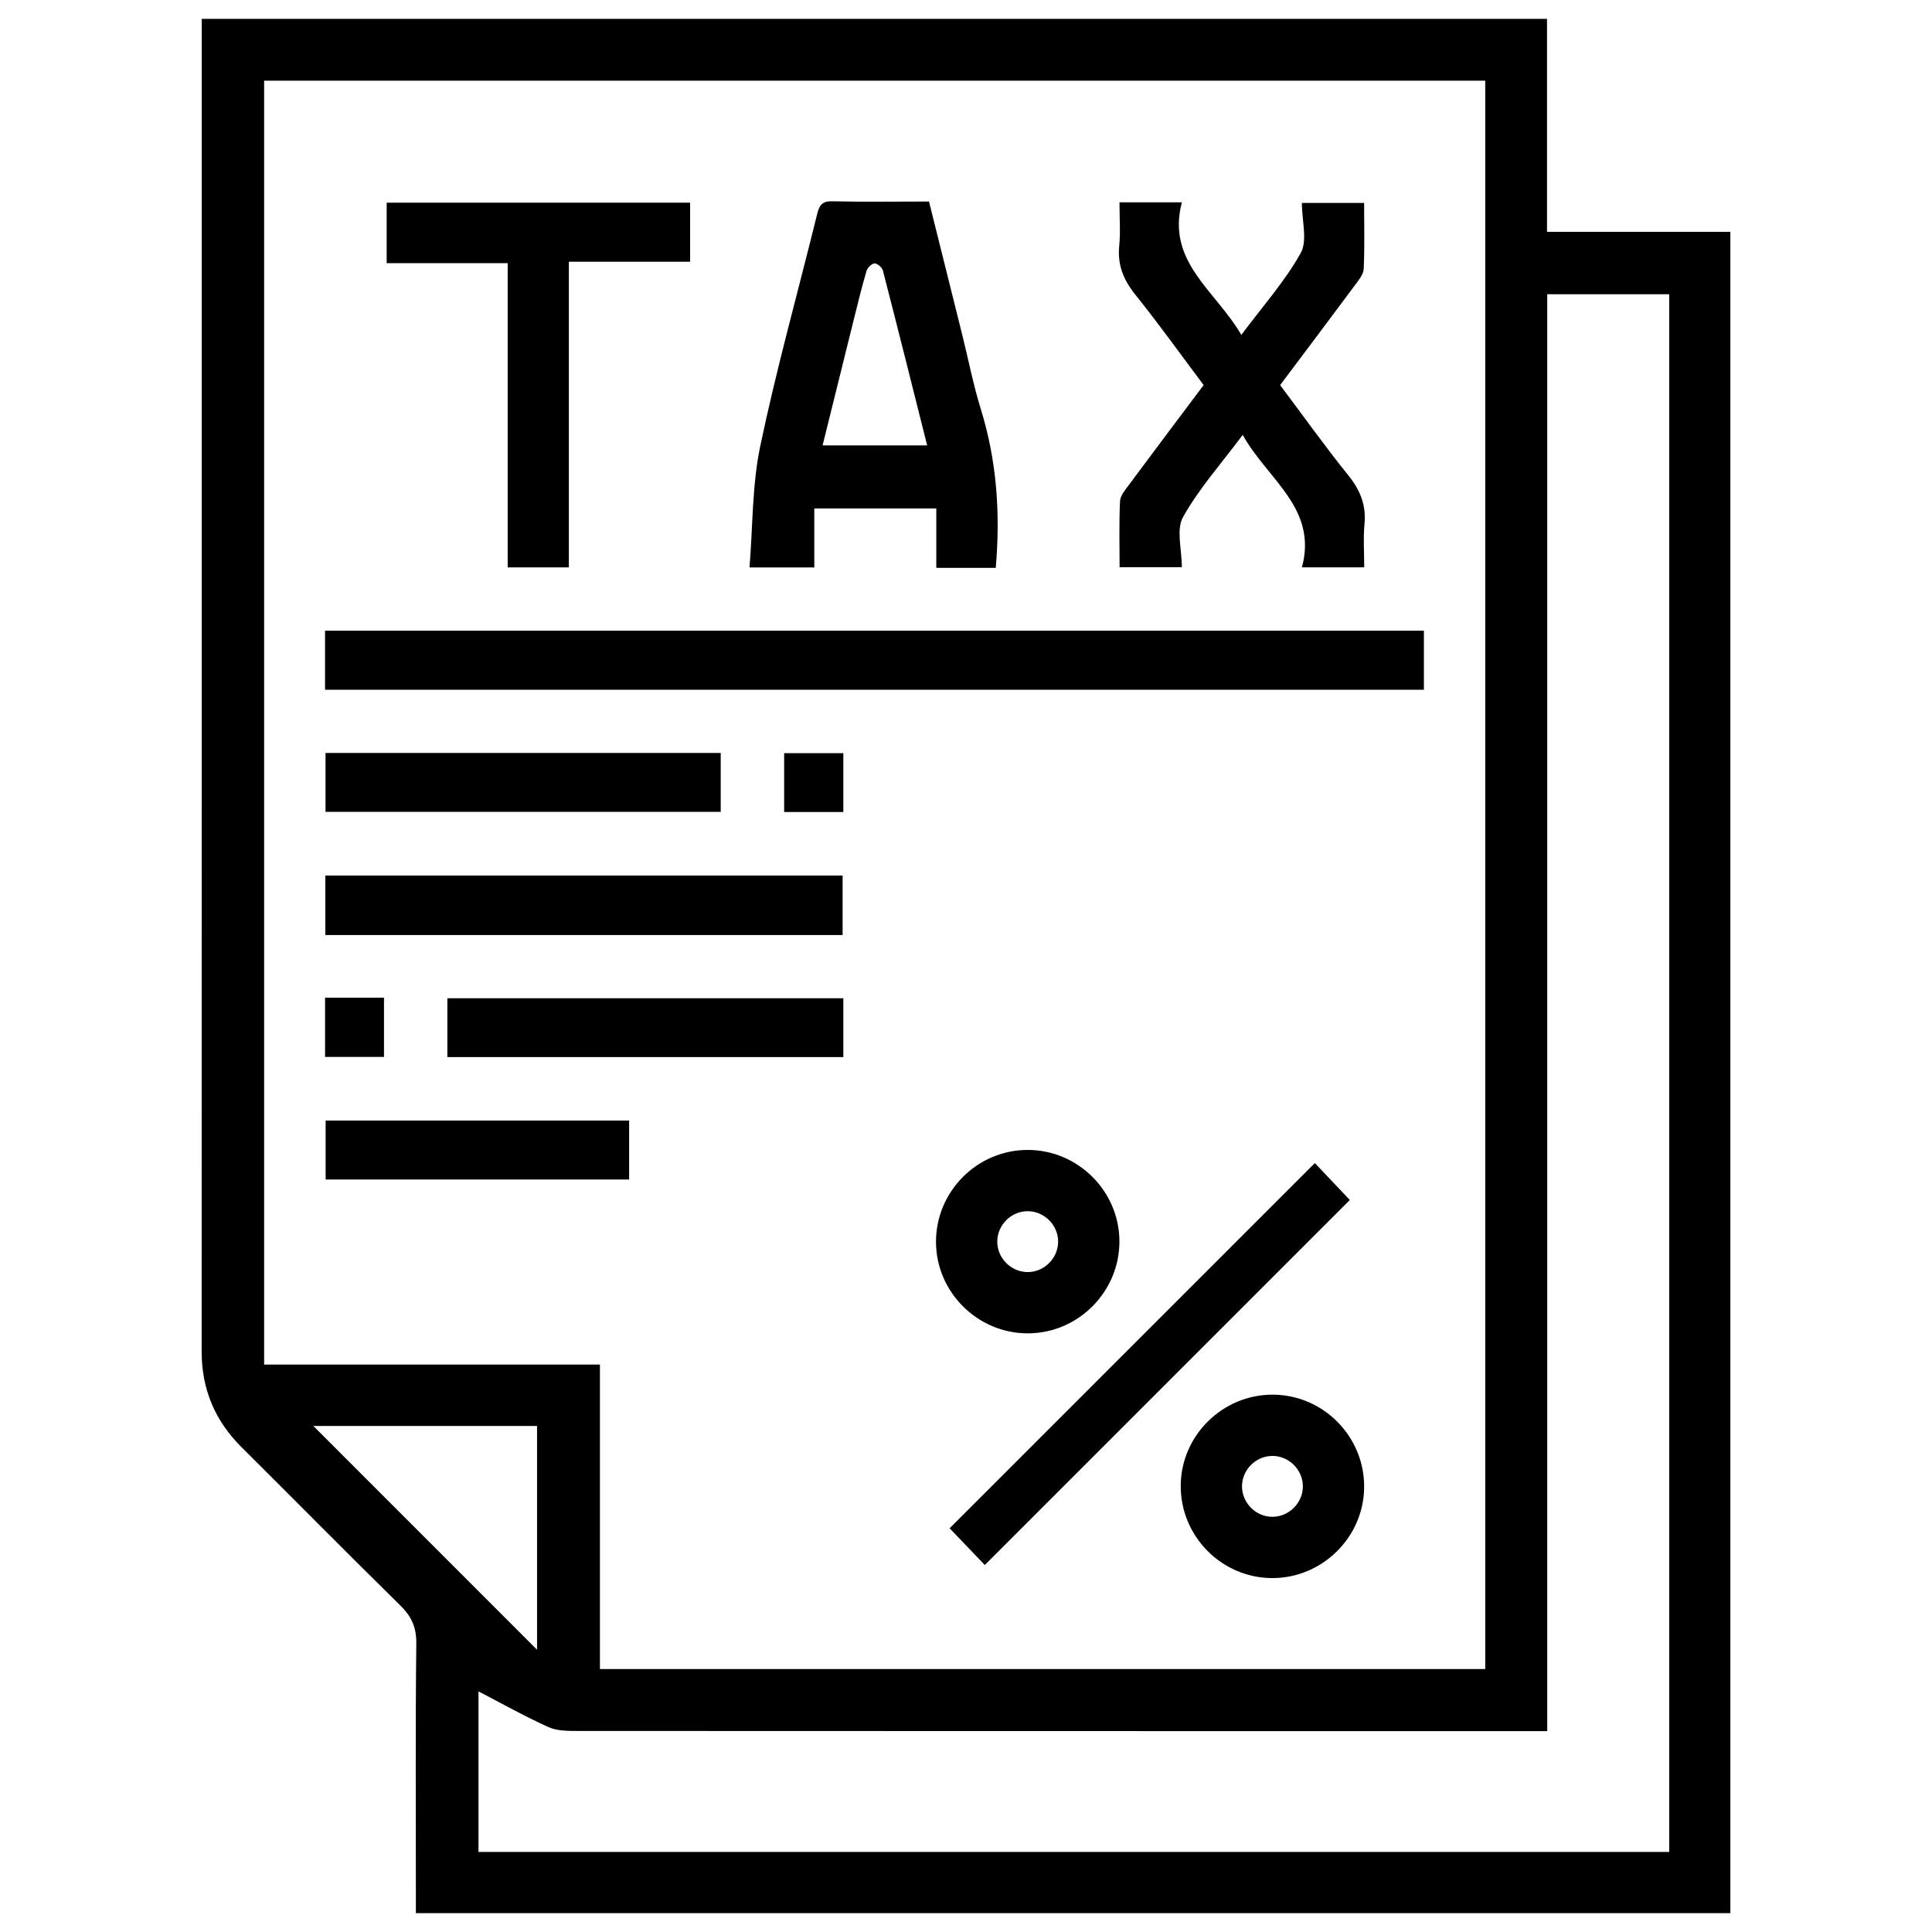 <?xml version="1.0" encoding="utf-8"?>
<!-- Generator: Adobe Illustrator 16.0.0, SVG Export Plug-In . SVG Version: 6.00 Build 0)  -->
<!DOCTYPE svg PUBLIC "-//W3C//DTD SVG 1.1//EN" "http://www.w3.org/Graphics/SVG/1.1/DTD/svg11.dtd">
<svg version="1.1" id="Layer_1" xmlns="http://www.w3.org/2000/svg" xmlns:xlink="http://www.w3.org/1999/xlink" x="0px" y="0px"
	 width="512px" height="512px" viewBox="0 0 512 512" enable-background="new 0 0 512 512" xml:space="preserve">
<g>
	<path fill-rule="evenodd" clip-rule="evenodd" d="M53.463,5c118.996,0,237.478,0,356.511,0c0,18.618,0,37.253,0,56.438
		c16.477,0,32.41,0,48.588,0c0,148.756,0,296.956,0,445.563c-115.82,0-231.718,0-348.35,0c0-1.617,0-3.396,0-5.176
		c0-22.117-0.13-44.24,0.111-66.358c0.048-4.297-1.33-7.158-4.301-10.074c-14.098-13.838-27.965-27.914-41.979-41.839
		c-7.072-7.026-10.608-15.377-10.605-25.391c0.04-116.343,0.025-232.688,0.025-349.032C53.463,7.95,53.463,6.771,53.463,5z
		 M393.605,442.307c0-140.604,0-280.826,0-420.922c-108.155,0-215.953,0-323.606,0c0,113.484,0,226.563,0,340.237
		c29.752,0,59.187,0,88.99,0c0,27.214,0,53.832,0,80.685C237.321,442.307,315.277,442.307,393.605,442.307z M410.034,77.977
		c0,127.062,0,253.757,0,380.784c-1.67,0-2.825,0-3.98,0c-84.252,0-168.504,0.008-252.756-0.039
		c-2.674-0.003-5.628,0.028-7.965-1.029c-6.427-2.903-12.595-6.383-18.528-9.457c0,13.627,0,28.178,0,42.549
		c105.461,0,210.543,0,315.554,0c0-137.793,0-275.175,0-412.808C431.713,77.977,421.312,77.977,410.034,77.977z M83.036,377.891
		c19.801,19.809,39.636,39.651,59.287,59.31c0-19.331,0-39.245,0-59.31C122.191,377.891,102.378,377.891,83.036,377.891z"/>
	<path fill-rule="evenodd" clip-rule="evenodd" d="M86.141,182.787c0-5.4,0-10.399,0-15.637c97.104,0,193.957,0,291.208,0
		c0,5.053,0,10.174,0,15.637C280.453,182.787,183.479,182.787,86.141,182.787z"/>
	<path fill-rule="evenodd" clip-rule="evenodd" d="M263.887,150.481c-5.205,0-10.204,0-15.762,0c0-5.229,0-10.366,0-15.742
		c-10.959,0-21.363,0-32.327,0c0,5.084,0,10.214,0,15.643c-5.675,0-10.793,0-17.169,0c0.888-10.927,0.673-21.817,2.853-32.204
		c4.289-20.446,9.938-40.606,14.938-60.907c0.571-2.319,0.986-4,4.052-3.929c8.429,0.195,16.865,0.067,25.725,0.067
		c2.967,11.895,5.901,23.639,8.823,35.387c1.627,6.544,2.916,13.191,4.907,19.623C264.132,122.003,265.141,135.834,263.887,150.481z
		 M245.708,118.033c-3.943-15.675-7.775-31.023-11.732-46.339c-0.211-0.818-1.493-1.923-2.228-1.887
		c-0.764,0.037-1.875,1.181-2.13,2.047c-1.277,4.362-2.349,8.786-3.448,13.201c-2.716,10.905-5.408,21.815-8.173,32.978
		C227.438,118.033,236.322,118.033,245.708,118.033z"/>
	<path fill-rule="evenodd" clip-rule="evenodd" d="M296.676,53.619c5.659,0,10.657,0,16.535,0
		c-4.174,15.803,8.947,23.371,15.75,35.137c5.664-7.595,11.54-14.175,15.737-21.692c1.857-3.324,0.313-8.548,0.313-13.282
		c5.643,0,10.76,0,16.495,0c0,5.812,0.16,11.66-0.11,17.489c-0.07,1.479-1.359,3.006-2.338,4.325
		c-6.518,8.784-13.103,17.518-19.81,26.458c6.118,8.155,11.892,16.247,18.114,23.977c3.154,3.92,4.723,7.889,4.238,12.917
		c-0.354,3.657-0.069,7.375-0.069,11.403c-5.415,0-10.532,0-16.5,0c4.193-15.696-9.055-23.204-15.707-35.094
		c-5.734,7.683-11.613,14.262-15.813,21.78c-1.857,3.323-0.313,8.547-0.313,13.281c-5.643,0-10.765,0-16.495,0
		c0-5.812-0.161-11.66,0.11-17.489c0.07-1.479,1.371-2.998,2.351-4.318c6.517-8.783,13.099-17.517,19.809-26.464
		c-6.126-8.162-11.906-16.246-18.121-23.982c-3.144-3.913-4.74-7.878-4.246-12.912C296.964,61.496,296.676,57.778,296.676,53.619z"
		/>
	<path fill-rule="evenodd" clip-rule="evenodd" d="M150.753,69.36c0,27.494,0,54.09,0,81.006c-5.452,0-10.567,0-16.208,0
		c0-26.837,0-53.555,0-80.631c-10.911,0-21.31,0-32.072,0c0-5.47,0-10.586,0-16.019c26.711,0,53.424,0,80.42,0
		c0,5.1,0,10.098,0,15.644C172.497,69.36,161.972,69.36,150.753,69.36z"/>
	<path fill-rule="evenodd" clip-rule="evenodd" d="M260.981,414.744c-2.832-2.959-6.311-6.593-9.317-9.736
		c32.108-32.105,64.373-64.369,96.783-96.78c2.833,2.99,6.287,6.636,9.271,9.784C325.673,350.054,293.403,382.325,260.981,414.744z"
		/>
	<path fill-rule="evenodd" clip-rule="evenodd" d="M223.295,247.801c-45.731,0-91.24,0-137.078,0c0-5.271,0-10.386,0-15.772
		c45.639,0,91.149,0,137.078,0C223.295,237.016,223.295,242.136,223.295,247.801z"/>
	<path fill-rule="evenodd" clip-rule="evenodd" d="M86.265,199.545c35.047,0,69.749,0,104.733,0c0,5.196,0,10.195,0,15.602
		c-34.713,0-69.536,0-104.733,0C86.265,210.205,86.265,205.086,86.265,199.545z"/>
	<path fill-rule="evenodd" clip-rule="evenodd" d="M223.49,264.552c0,5.323,0,10.319,0,15.583c-35.046,0-69.867,0-104.931,0
		c0-5.227,0-10.226,0-15.583C153.405,264.552,188.227,264.552,223.49,264.552z"/>
	<path fill-rule="evenodd" clip-rule="evenodd" d="M296.656,328.817c0.108,13.453-10.896,24.551-24.333,24.535
		c-13.231-0.013-24.171-10.868-24.274-24.084c-0.103-13.466,10.882-24.541,24.331-24.524
		C285.627,304.757,296.55,315.586,296.656,328.817z M272.208,337.113c4.377,0.081,8.128-3.542,8.209-7.927
		c0.079-4.387-3.535-8.129-7.926-8.205c-4.393-0.079-8.122,3.521-8.203,7.923C264.207,333.291,267.817,337.033,272.208,337.113z"/>
	<path fill-rule="evenodd" clip-rule="evenodd" d="M337.134,418.21c-13.433-0.034-24.38-11.167-24.229-24.636
		c0.149-13.216,11.123-24.008,24.376-23.974c13.443,0.032,24.384,11.151,24.23,24.625
		C361.364,407.431,350.374,418.244,337.134,418.21z M345.273,393.856c-0.027-4.397-3.723-8.05-8.112-8.021
		c-4.405,0.032-8.042,3.714-8.016,8.114c0.026,4.392,3.722,8.05,8.108,8.021C341.64,401.943,345.303,398.237,345.273,393.856z"/>
	<path fill-rule="evenodd" clip-rule="evenodd" d="M166.725,296.966c0,5.368,0,10.367,0,15.614c-26.834,0-53.429,0-80.43,0
		c0-5.022,0-10.144,0-15.614C112.9,296.966,139.616,296.966,166.725,296.966z"/>
	<path fill-rule="evenodd" clip-rule="evenodd" d="M223.49,199.602c0,5.259,0,10.246,0,15.592c-5.149,0-10.257,0-15.681,0
		c0-5.109,0-10.214,0-15.592C212.929,199.602,217.917,199.602,223.49,199.602z"/>
	<path fill-rule="evenodd" clip-rule="evenodd" d="M86.145,264.401c5.297,0,10.283,0,15.616,0c0,5.187,0,10.291,0,15.704
		c-5.146,0-10.25,0-15.616,0C86.145,274.95,86.145,269.965,86.145,264.401z"/>
</g>
</svg>
